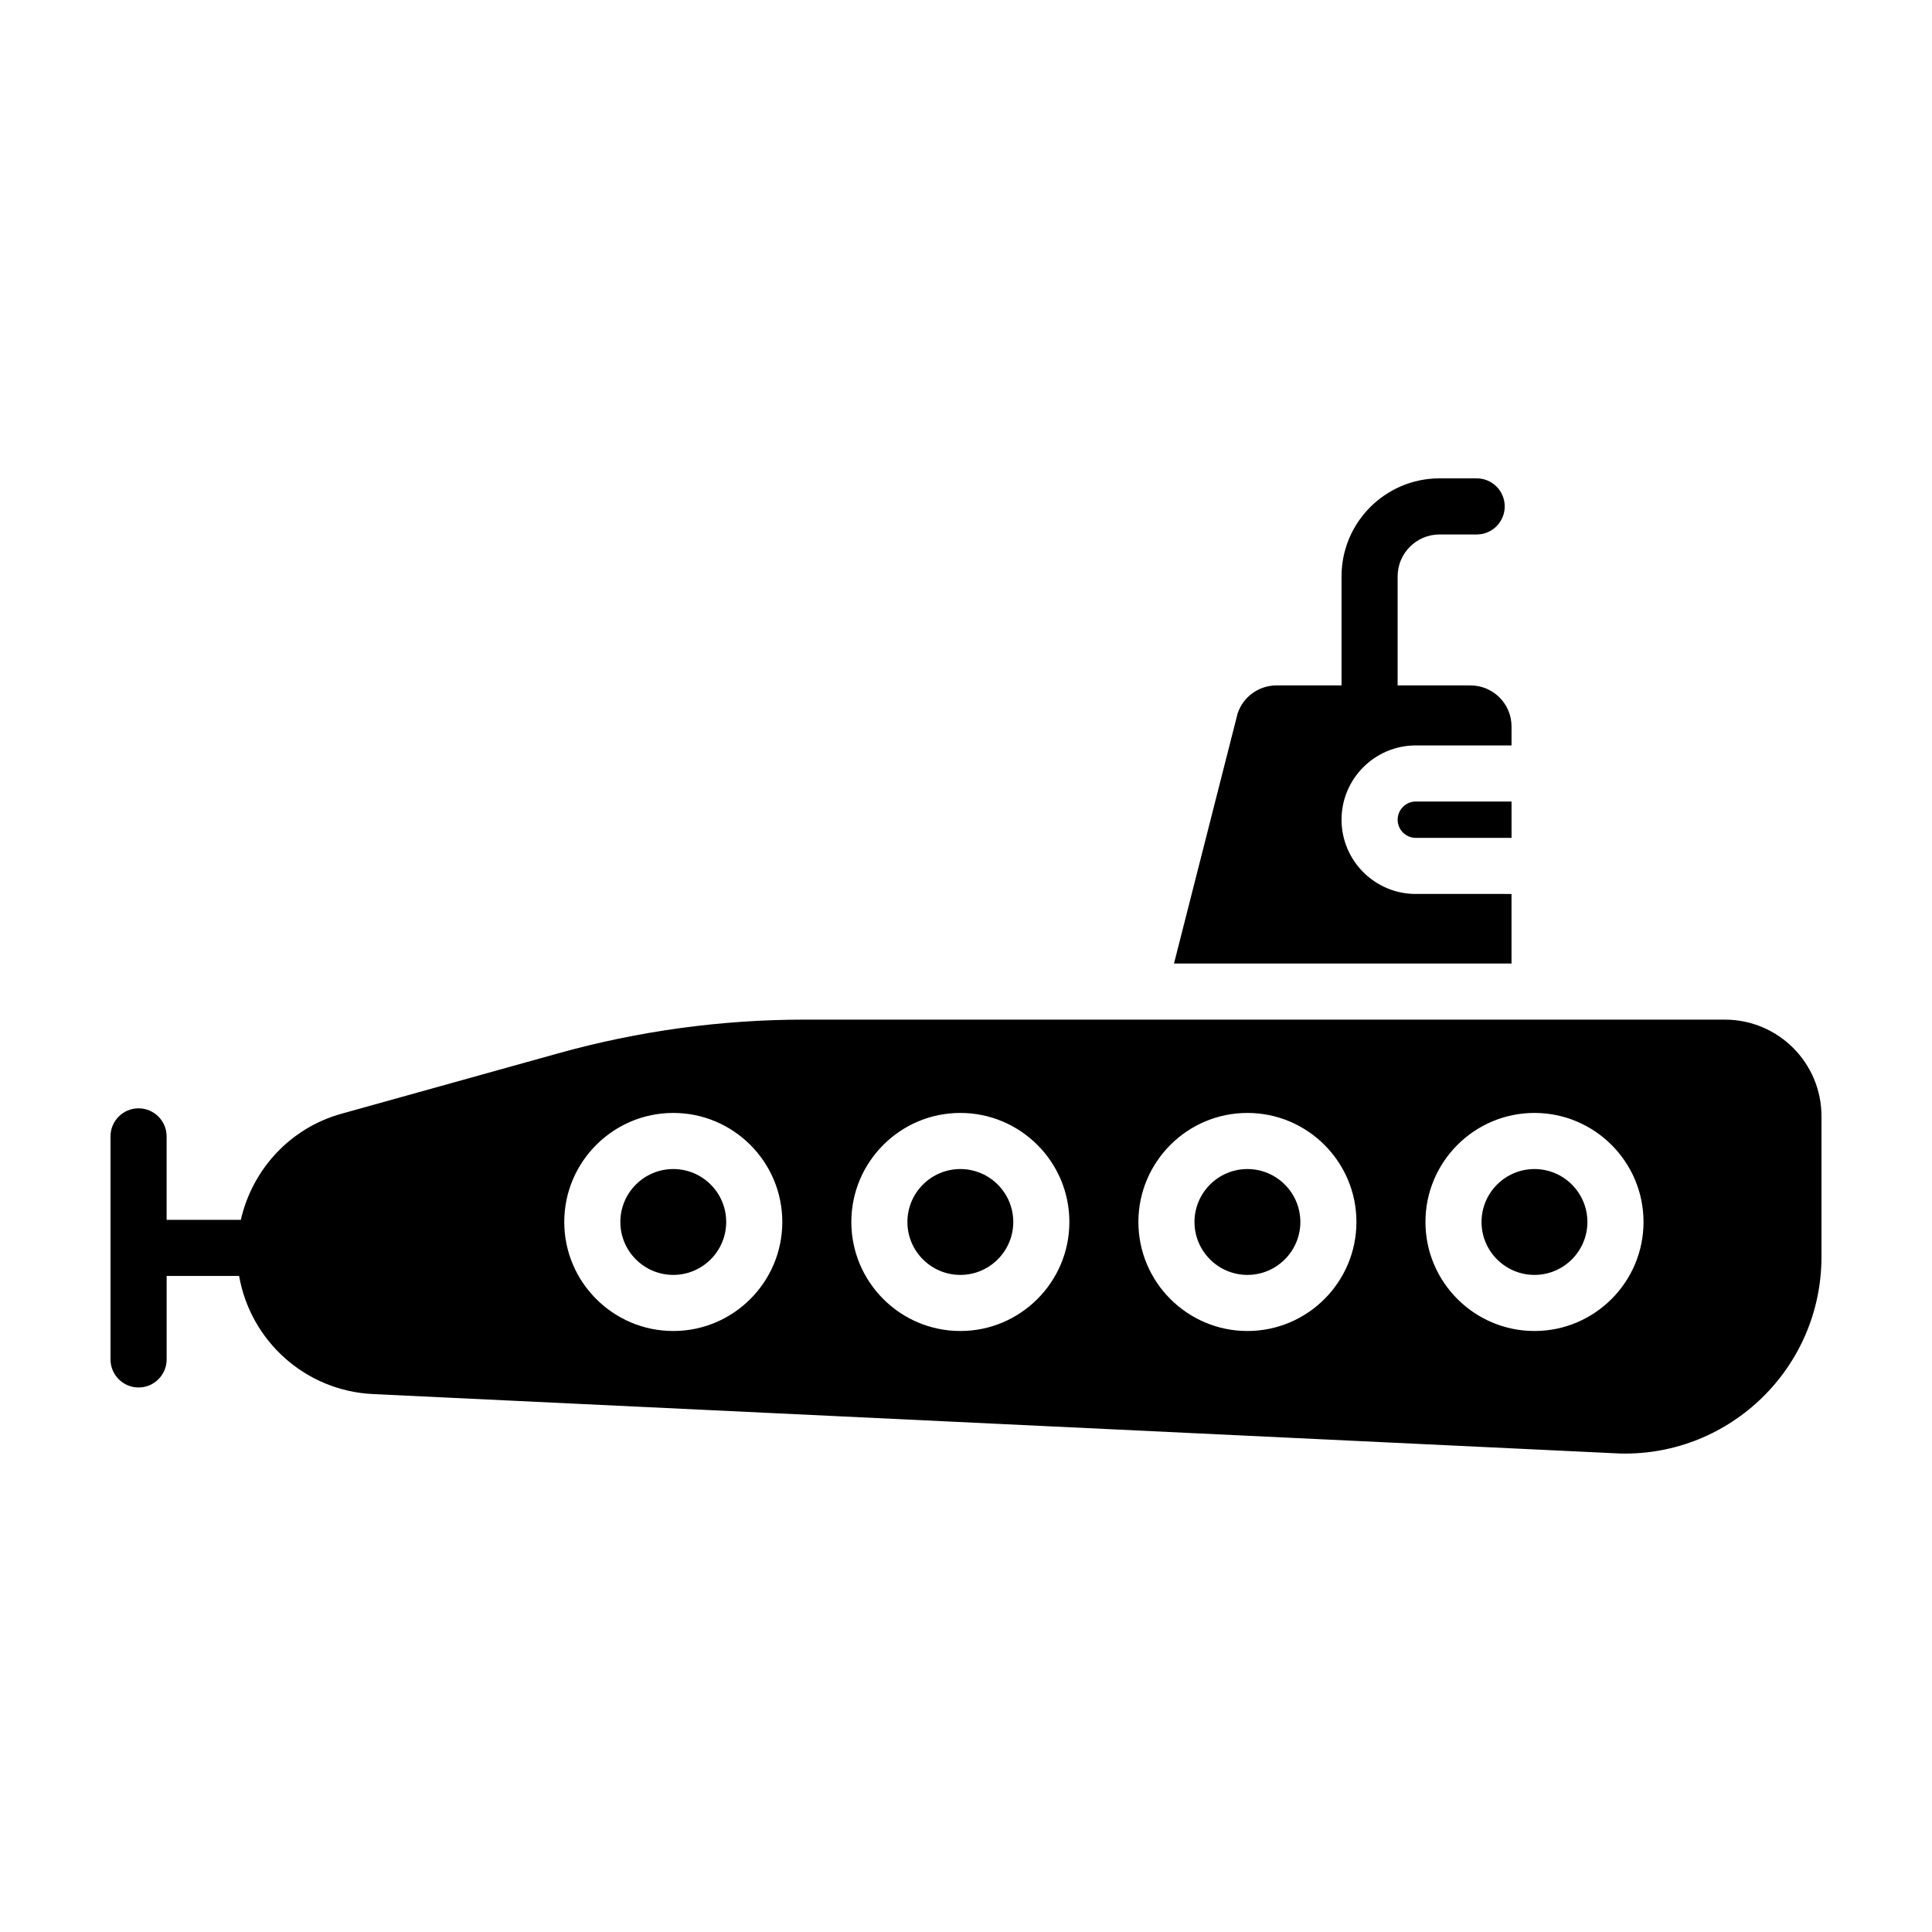 <?xml version="1.0" encoding="UTF-8"?>
<!-- Uploaded to: ICON Repo, www.svgrepo.com, Generator: ICON Repo Mixer Tools -->
<svg fill="#000000" width="800px" height="800px" version="1.1" viewBox="144 144 512 512" xmlns="http://www.w3.org/2000/svg">
 <g>
  <path d="m514.39 361.23c0 2.656 2.156 4.816 4.812 4.816h25.371v-9.633h-25.371c-2.656 0-4.812 2.16-4.812 4.816z"/>
  <path d="m519.2 380.91c-10.852 0-19.68-8.828-19.68-19.684 0-10.852 8.828-19.68 19.68-19.68h25.371v-5.027c0-6.004-4.867-10.871-10.867-10.871h-19.316v-28.91c0-6.117 4.977-11.098 11.094-11.098h9.855c4.102 0 7.43-3.324 7.43-7.438 0-4.106-3.324-7.43-7.43-7.43h-9.855c-14.316 0-25.961 11.648-25.961 25.961v28.91h-17.227c-4.672 0-8.816 2.977-10.305 7.402l-16.867 66.297h89.445v-18.434l-25.367-0.008z"/>
  <path d="m398.5 453.81c-7.734 0-14.027 6.293-14.027 14.027 0 7.734 6.293 14.027 14.027 14.027 7.738 0 14.027-6.297 14.027-14.027 0-7.734-6.289-14.027-14.027-14.027z"/>
  <path d="m322.43 453.81c-7.738 0-14.031 6.293-14.031 14.027 0 7.734 6.293 14.027 14.031 14.027 7.734 0 14.02-6.297 14.02-14.027 0.004-7.734-6.285-14.027-14.02-14.027z"/>
  <path d="m474.58 453.81c-7.734 0-14.027 6.293-14.027 14.027 0 7.734 6.293 14.027 14.027 14.027s14.027-6.297 14.027-14.027c-0.004-7.734-6.293-14.027-14.027-14.027z"/>
  <path d="m601.11 414.21h-243.83c-22.082 0-44.062 3.004-65.34 8.934l-57.465 16.012c-13.609 3.789-23.617 14.773-26.652 28.117h-19.668v-22.121c0-4.106-3.332-7.43-7.438-7.43-4.106-0.004-7.43 3.328-7.43 7.434v59.102c0 4.106 3.332 7.438 7.438 7.438 4.106 0 7.438-3.332 7.438-7.438v-22.117h19.207c2.988 17.156 17.504 30.445 35.465 31.301l330.59 15.758c29.234 0.656 53.285-22.871 53.285-52.117v-37.262c0-14.145-11.461-25.609-25.605-25.609zm-278.68 82.52c-15.93 0-28.895-12.965-28.895-28.895 0-15.93 12.965-28.895 28.895-28.895 15.93 0 28.887 12.965 28.887 28.895 0.004 15.93-12.957 28.895-28.887 28.895zm76.07 0c-15.93 0-28.887-12.965-28.887-28.895 0-15.93 12.957-28.895 28.887-28.895 15.93 0 28.895 12.965 28.895 28.895 0 15.93-12.965 28.895-28.895 28.895zm76.082 0c-15.93 0-28.895-12.965-28.895-28.895 0-15.93 12.965-28.895 28.895-28.895s28.887 12.965 28.887 28.895c0 15.93-12.957 28.895-28.887 28.895zm76.074 0c-15.934 0-28.895-12.965-28.895-28.895 0-15.93 12.957-28.895 28.895-28.895 15.93 0 28.895 12.965 28.895 28.895 0 15.93-12.965 28.895-28.895 28.895z"/>
  <path d="m550.65 453.81c-7.734 0-14.027 6.293-14.027 14.027 0 7.734 6.293 14.027 14.027 14.027s14.027-6.297 14.027-14.027c0.004-7.734-6.293-14.027-14.027-14.027z"/>
 </g>
</svg>